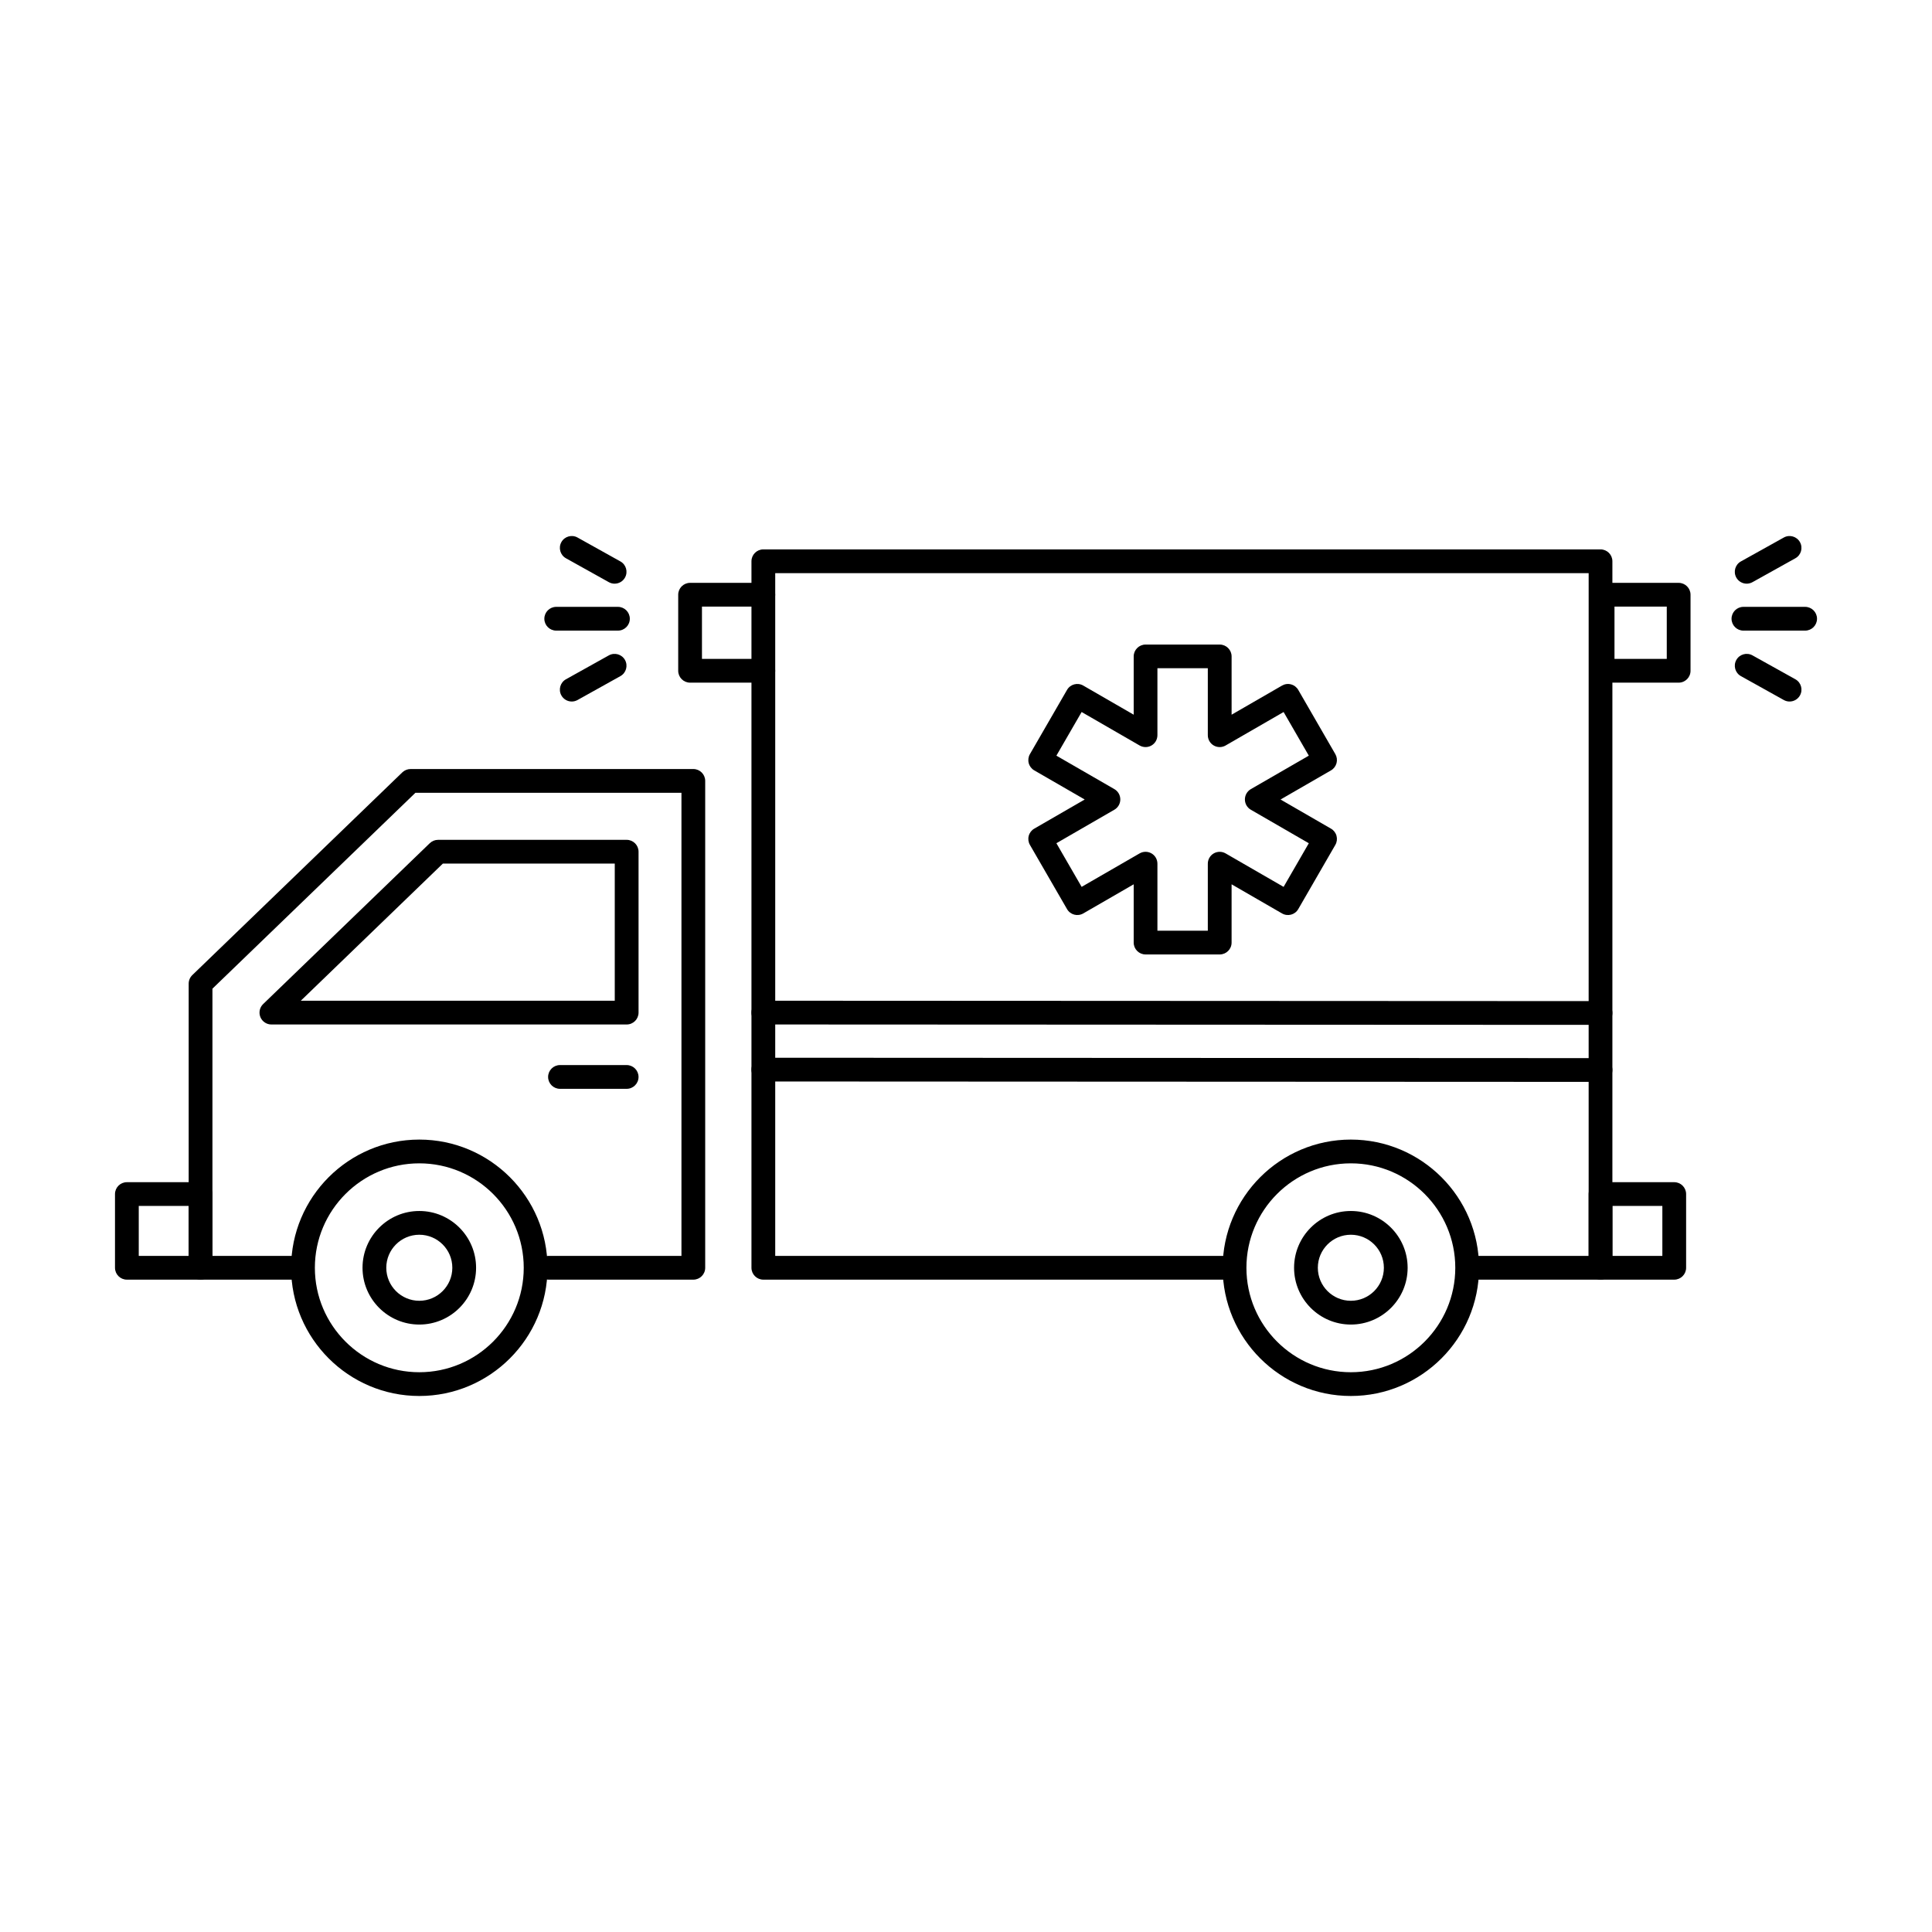 <?xml version="1.0" encoding="UTF-8"?>
<!-- The Best Svg Icon site in the world: iconSvg.co, Visit us! https://iconsvg.co -->
<svg fill="#000000" width="800px" height="800px" version="1.1" viewBox="144 144 512 512" xmlns="http://www.w3.org/2000/svg">
 <g>
  <path d="m346.29 324.91h-19.41c-1.738 0-3.148-1.41-3.148-3.148v-20.152c0-1.738 1.41-3.148 3.148-3.148h19.41c1.738 0 3.148 1.41 3.148 3.148s-1.41 3.148-3.148 3.148h-16.262v13.855h16.262c1.738 0 3.148 1.41 3.148 3.148s-1.41 3.148-3.148 3.148z"/>
  <path d="m588.86 324.91h-20.152c-1.738 0-3.148-1.41-3.148-3.148v-20.152c0-1.738 1.41-3.148 3.148-3.148h20.152c1.738 0 3.148 1.41 3.148 3.148v20.152c0 1.738-1.406 3.148-3.148 3.148zm-17.004-6.297h13.855v-13.855h-13.855z"/>
  <path d="m568.16 430.71-221.87-0.105c-1.738 0-3.148-1.41-3.148-3.148 0-1.738 1.41-3.148 3.148-3.148l221.86 0.105c1.738 0 3.148 1.41 3.148 3.148 0.004 1.738-1.406 3.148-3.144 3.148z"/>
  <path d="m568.16 415.6-221.87-0.105c-1.738 0-3.148-1.41-3.148-3.148 0-1.738 1.41-3.148 3.148-3.148l221.86 0.105c1.738 0 3.148 1.41 3.148 3.148 0.004 1.738-1.406 3.148-3.144 3.148z"/>
  <path d="m310.07 415.5h-94.148c-1.285 0-2.438-0.781-2.922-1.969-0.48-1.188-0.191-2.551 0.734-3.445l44.168-42.637c0.59-0.562 1.371-0.883 2.188-0.883h49.984c1.738 0 3.148 1.41 3.148 3.148v42.637c-0.004 1.738-1.41 3.148-3.152 3.148zm-86.355-6.297h83.203v-36.34h-45.559z"/>
  <path d="m310.07 432.55h-17.668c-1.738 0-3.148-1.41-3.148-3.148s1.41-3.148 3.148-3.148h17.668c1.738 0 3.148 1.41 3.148 3.148s-1.406 3.148-3.148 3.148z"/>
  <path d="m307.76 311.12h-16.355c-1.738 0-3.148-1.41-3.148-3.148 0-1.738 1.41-3.148 3.148-3.148h16.355c1.738 0 3.148 1.41 3.148 3.148 0 1.738-1.406 3.148-3.148 3.148z"/>
  <path d="m306.88 298.68c-0.52 0-1.047-0.125-1.531-0.398l-11.359-6.332c-1.523-0.848-2.066-2.766-1.219-4.281 0.84-1.523 2.766-2.066 4.281-1.219l11.359 6.332c1.523 0.848 2.066 2.766 1.219 4.281-0.57 1.031-1.645 1.617-2.75 1.617z"/>
  <path d="m295.52 329.91c-1.102 0-2.176-0.586-2.75-1.617-0.848-1.516-0.301-3.438 1.219-4.281l11.359-6.332c1.523-0.84 3.438-0.301 4.281 1.219 0.848 1.516 0.301 3.438-1.219 4.281l-11.359 6.332c-0.484 0.266-1.012 0.398-1.531 0.398z"/>
  <path d="m622.38 311.12h-16.355c-1.738 0-3.148-1.41-3.148-3.148 0-1.738 1.41-3.148 3.148-3.148h16.355c1.738 0 3.148 1.41 3.148 3.148 0 1.738-1.41 3.148-3.148 3.148z"/>
  <path d="m606.89 298.68c-1.102 0-2.176-0.586-2.75-1.617-0.848-1.523-0.301-3.438 1.219-4.281l11.367-6.332c1.516-0.848 3.438-0.301 4.281 1.219 0.848 1.523 0.301 3.438-1.219 4.281l-11.367 6.332c-0.488 0.266-1.016 0.398-1.531 0.398z"/>
  <path d="m618.26 329.91c-0.52 0-1.047-0.125-1.531-0.398l-11.367-6.332c-1.523-0.848-2.066-2.762-1.219-4.281 0.848-1.523 2.766-2.062 4.281-1.219l11.367 6.332c1.523 0.848 2.066 2.762 1.219 4.281-0.574 1.031-1.645 1.617-2.75 1.617z"/>
  <path d="m568.16 483.12h-32.961c-1.738 0-3.148-1.41-3.148-3.148 0-1.738 1.41-3.148 3.148-3.148h29.809l0.004-180.93h-215.57v180.93h119.5c1.738 0 3.148 1.41 3.148 3.148 0 1.738-1.41 3.148-3.148 3.148h-122.65c-1.738 0-3.148-1.41-3.148-3.148v-187.23c0-1.738 1.41-3.148 3.148-3.148h221.86c1.738 0 3.148 1.41 3.148 3.148v187.23c0 1.738-1.41 3.148-3.148 3.148z"/>
  <path d="m327.74 483.12h-38.328c-1.738 0-3.148-1.41-3.148-3.148 0-1.738 1.41-3.148 3.148-3.148h35.18v-122.72h-70.508l-53.785 51.906v70.816h22.859c1.738 0 3.148 1.41 3.148 3.148 0 1.738-1.41 3.148-3.148 3.148h-26.008c-1.738 0-3.148-1.41-3.148-3.148v-75.297c0-0.852 0.348-1.672 0.961-2.266l55.656-53.727c0.59-0.562 1.371-0.883 2.188-0.883h74.93c1.738 0 3.148 1.41 3.148 3.148v129.02c0.004 1.742-1.406 3.152-3.144 3.152z"/>
  <path d="m587.69 483.12h-19.531c-1.738 0-3.148-1.41-3.148-3.148v-19.531c0-1.738 1.41-3.148 3.148-3.148h19.531c1.738 0 3.148 1.41 3.148 3.148v19.531c0 1.738-1.41 3.148-3.148 3.148zm-16.383-6.297h13.234v-13.234h-13.234z"/>
  <path d="m197.15 483.12h-19.527c-1.738 0-3.148-1.41-3.148-3.148v-19.531c0-1.738 1.41-3.148 3.148-3.148h19.527c1.738 0 3.148 1.41 3.148 3.148v19.531c0 1.738-1.402 3.148-3.148 3.148zm-16.379-6.297h13.23v-13.234h-13.23z"/>
  <path d="m255.12 495.02c-8.297 0-15.047-6.75-15.047-15.047 0-8.297 6.75-15.047 15.047-15.047s15.047 6.75 15.047 15.047c0.004 8.293-6.746 15.047-15.047 15.047zm0-23.801c-4.828 0-8.75 3.926-8.75 8.75 0 4.828 3.926 8.75 8.75 8.75 4.828 0 8.75-3.926 8.75-8.75 0.004-4.824-3.922-8.75-8.75-8.75z"/>
  <path d="m255.12 513.95c-18.73 0-33.973-15.242-33.973-33.973 0-18.738 15.242-33.977 33.973-33.977 18.73 0 33.973 15.242 33.973 33.977 0 18.73-15.238 33.973-33.973 33.973zm0-61.652c-15.262 0-27.676 12.418-27.676 27.68 0 15.262 12.414 27.676 27.676 27.676 15.262 0 27.676-12.414 27.676-27.676 0-15.262-12.414-27.68-27.676-27.68z"/>
  <path d="m501.99 495.02c-8.297 0-15.047-6.75-15.047-15.047 0-8.297 6.75-15.047 15.047-15.047s15.047 6.75 15.047 15.047c0.004 8.293-6.746 15.047-15.047 15.047zm0-23.801c-4.828 0-8.75 3.926-8.75 8.75 0 4.828 3.926 8.75 8.75 8.75 4.828 0 8.75-3.926 8.75-8.75 0.004-4.824-3.922-8.75-8.75-8.75z"/>
  <path d="m501.99 513.95c-18.73 0-33.973-15.242-33.973-33.973 0-18.738 15.242-33.977 33.973-33.977s33.973 15.242 33.973 33.977c0 18.73-15.238 33.973-33.973 33.973zm0-61.652c-15.262 0-27.676 12.418-27.676 27.68 0 15.262 12.414 27.676 27.676 27.676s27.676-12.414 27.676-27.676c0-15.262-12.414-27.68-27.676-27.68z"/>
  <path d="m467.24 396.94h-19.652c-1.738 0-3.148-1.41-3.148-3.148v-15.441l-13.367 7.719c-1.512 0.867-3.43 0.359-4.301-1.152l-9.836-17.02c-0.418-0.727-0.527-1.582-0.312-2.387 0.211-0.805 0.742-1.496 1.465-1.91l13.371-7.723-13.371-7.719c-0.727-0.418-1.254-1.109-1.465-1.914-0.215-0.805-0.105-1.668 0.312-2.387l9.836-17.023c0.871-1.512 2.797-2.023 4.301-1.152l13.367 7.719v-15.438c0-1.738 1.41-3.148 3.148-3.148h19.652c1.738 0 3.148 1.41 3.148 3.148v15.438l13.367-7.719c0.727-0.418 1.582-0.535 2.387-0.312 0.805 0.211 1.496 0.742 1.91 1.465l9.828 17.023c0.418 0.727 0.527 1.582 0.312 2.387-0.215 0.805-0.742 1.496-1.465 1.914l-13.371 7.719 13.371 7.723c0.727 0.418 1.254 1.102 1.465 1.91 0.215 0.805 0.105 1.668-0.312 2.387l-9.828 17.02c-0.867 1.512-2.793 2.019-4.301 1.152l-13.367-7.719v15.441c0.004 1.738-1.406 3.148-3.144 3.148zm-16.512-6.297h13.355v-17.75c0-1.125 0.598-2.168 1.57-2.731 0.973-0.559 2.176-0.562 3.148 0l15.367 8.871 6.68-11.566-15.367-8.879c-0.973-0.559-1.57-1.602-1.57-2.727s0.598-2.168 1.57-2.731l15.367-8.871-6.68-11.566-15.367 8.871c-0.973 0.562-2.176 0.562-3.148 0s-1.57-1.602-1.57-2.731v-17.746h-13.355v17.746c0 1.125-0.598 2.168-1.57 2.731-0.973 0.559-2.176 0.562-3.148 0l-15.367-8.871-6.688 11.566 15.367 8.867c0.973 0.562 1.57 1.602 1.57 2.731s-0.598 2.168-1.57 2.727l-15.367 8.879 6.688 11.566 15.367-8.871c0.973-0.562 2.176-0.562 3.148 0s1.57 1.602 1.57 2.731z"/>
 </g>
</svg>